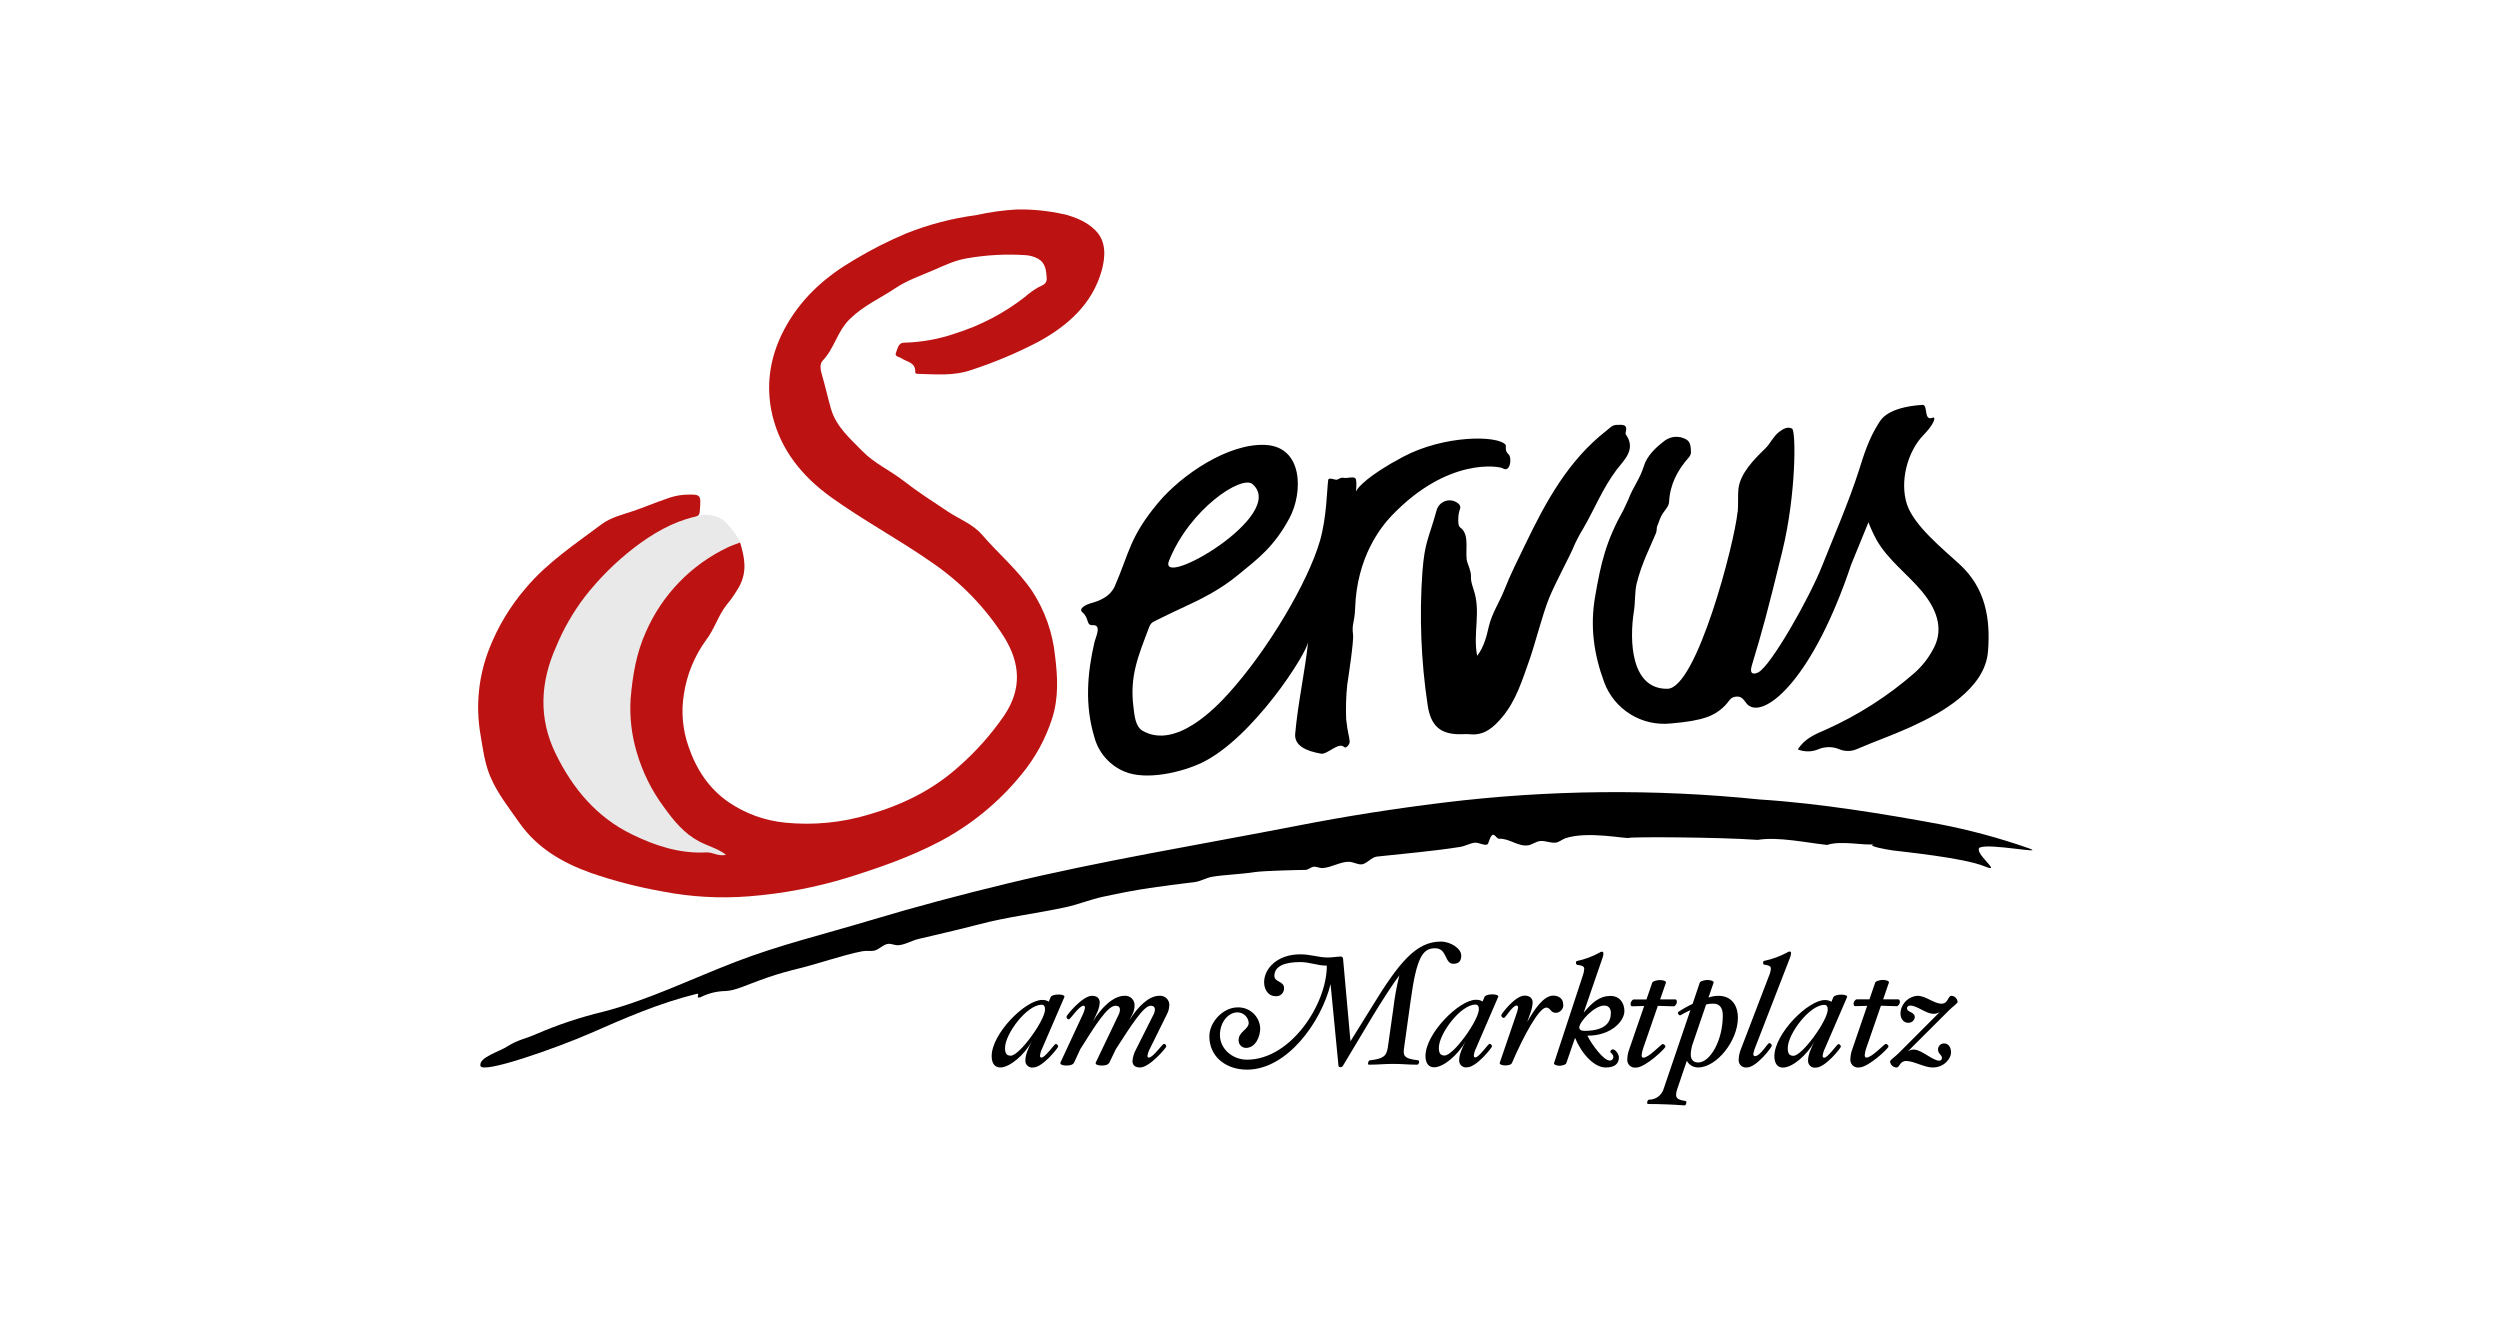 <svg width="504" height="268" viewBox="0 0 504 268" fill="none" xmlns="http://www.w3.org/2000/svg">
<path d="M214.569 201.027C214.729 200.747 214.256 200.492 213.438 200.492C212.621 200.492 211.962 200.683 211.809 201.027L211.432 201.932C211.028 201.685 210.558 201.565 210.084 201.588C206.724 201.588 199.919 208.382 199.919 212.919C199.919 214.36 200.558 215.201 201.644 215.201C203.561 215.201 206.506 212.696 208.033 209.911C207.311 211.262 206.717 212.664 206.717 213.735C206.698 213.941 206.727 214.148 206.8 214.342C206.874 214.535 206.99 214.709 207.141 214.851C207.292 214.993 207.473 215.098 207.671 215.16C207.868 215.222 208.078 215.238 208.282 215.207C210.199 215.207 213.33 211.23 213.33 210.982C213.323 210.849 213.269 210.723 213.178 210.626C213.087 210.529 212.964 210.468 212.831 210.453C212.582 210.453 210.697 213.206 209.976 213.206C209.758 213.206 209.662 213.079 209.662 212.83C209.728 212.294 209.888 211.774 210.135 211.294L214.569 201.027ZM210.678 203.5C210.678 205.692 205.535 212.824 203.778 212.824C202.96 212.824 202.615 212.416 202.615 211.262C202.615 208.445 207.011 202.557 209.988 202.557C210.493 202.557 210.678 202.901 210.678 203.5ZM235.736 202.748C235.759 202.479 235.723 202.209 235.631 201.955C235.538 201.702 235.391 201.472 235.2 201.281C235.009 201.09 234.778 200.944 234.524 200.851C234.27 200.759 233.999 200.723 233.729 200.747C231.564 200.747 229.334 203.028 227.705 205.654L228.344 204.379C228.581 203.892 228.709 203.359 228.721 202.818C228.75 202.542 228.718 202.264 228.626 202.002C228.535 201.74 228.386 201.502 228.191 201.304C227.996 201.107 227.76 200.955 227.499 200.86C227.238 200.764 226.959 200.728 226.683 200.753C224.453 200.753 221.948 203.194 220.377 205.883L221.067 204.379C221.423 203.689 221.64 202.935 221.706 202.162C221.706 201.378 221.303 200.753 220.14 200.753C218.224 200.753 214.997 204.692 214.997 204.972C215.002 205.106 215.056 205.234 215.147 205.332C215.238 205.43 215.362 205.492 215.496 205.507C215.751 205.507 217.566 202.754 218.415 202.754C218.632 202.754 218.728 202.907 218.728 203.13C218.646 203.664 218.475 204.181 218.224 204.66L213.802 214.175C213.649 214.487 213.93 214.812 215.08 214.812C215.962 214.812 216.403 214.532 216.556 214.175L217.783 211.517C220.92 206.508 223.303 202.754 224.9 202.754C225.469 202.754 225.782 203.035 225.782 203.57C225.761 203.952 225.654 204.325 225.469 204.66L220.92 214.175C220.76 214.487 221.041 214.812 222.198 214.812C223.073 214.812 223.475 214.564 223.673 214.175L224.951 211.517C228.184 206.476 230.599 202.754 231.979 202.754C232.516 202.754 232.829 203.035 232.829 203.506C232.81 203.913 232.692 204.309 232.484 204.66L229.027 211.543C228.625 212.266 228.379 213.065 228.305 213.888C228.305 214.729 228.81 215.201 229.845 215.201C231.762 215.201 235.116 211.224 235.116 210.975C235.116 210.727 234.956 210.446 234.643 210.446C234.33 210.446 232.452 213.2 231.634 213.2C231.592 213.205 231.549 213.2 231.508 213.186C231.468 213.173 231.431 213.15 231.401 213.12C231.371 213.09 231.348 213.053 231.334 213.013C231.32 212.972 231.316 212.93 231.321 212.887C231.41 212.325 231.6 211.783 231.883 211.288L235.301 204.373C235.563 203.871 235.703 203.314 235.71 202.748M294.59 192.64C294.59 191.232 292.456 189.823 290.482 189.823C285.556 189.823 282.138 193.832 276.427 203.207L272.255 209.93L270.779 193.475C270.779 193.003 270.594 192.838 270.28 192.838C269.373 192.87 268.619 193.029 267.674 193.029C265.757 193.029 264.288 192.392 262.122 192.392C257.573 192.392 254.845 195.208 254.845 198.025C254.845 199.714 255.88 200.836 257.107 200.836C257.333 200.863 257.562 200.841 257.779 200.77C257.996 200.7 258.195 200.583 258.362 200.429C258.529 200.274 258.661 200.085 258.747 199.875C258.834 199.665 258.873 199.438 258.863 199.211C258.863 197.739 256.915 198.051 256.915 196.738C256.915 194.826 258.895 193.953 262.122 193.953C264.07 193.953 265.54 194.673 267.489 194.673C267.489 202.493 260.18 213.633 251.395 213.633C248.539 213.633 245.939 211.511 245.939 208.662C245.939 205.941 247.721 204.093 249.453 204.093C250.028 204.092 250.583 204.307 251.006 204.696C251.43 205.084 251.692 205.617 251.74 206.189C251.74 207.566 249.702 207.942 249.702 209.694C249.693 209.894 249.725 210.094 249.795 210.281C249.865 210.469 249.972 210.64 250.109 210.786C250.247 210.931 250.412 211.048 250.596 211.129C250.779 211.209 250.977 211.253 251.178 211.256C253.152 211.256 254.059 208.911 254.059 207.349C254.041 206.767 253.907 206.193 253.665 205.663C253.423 205.132 253.077 204.655 252.649 204.259C252.22 203.863 251.717 203.556 251.168 203.355C250.619 203.155 250.036 203.066 249.453 203.092C246.661 203.092 243.805 205.973 243.805 208.942C243.805 212.983 247.095 215.641 251.395 215.641C259.458 215.641 266.358 206.081 268.242 198.395L269.84 214.889C269.864 214.967 269.915 215.034 269.984 215.08C270.052 215.125 270.135 215.145 270.217 215.137C270.316 215.146 270.415 215.128 270.504 215.084C270.593 215.04 270.668 214.973 270.721 214.889L276.867 204.622C278.311 202.244 280.854 198.248 282.106 196.642C281.553 198.879 281.143 201.148 280.88 203.436L279.787 211.135C279.532 212.887 278.905 213.448 276.177 213.76C275.96 213.792 275.8 214.105 275.8 214.36C275.8 214.614 275.864 214.64 275.96 214.64C278.03 214.64 278.937 214.481 280.88 214.481C282.822 214.481 283.64 214.64 285.716 214.64C285.933 214.64 286.093 214.328 286.093 214.041C286.101 213.983 286.089 213.925 286.06 213.874C286.031 213.823 285.987 213.784 285.933 213.76C282.828 213.416 282.86 212.728 283.077 211.135L284.394 201.684C285.588 192.921 286.841 191.168 289.319 191.168C291.798 191.168 291.172 194.297 292.993 194.297C294.028 194.297 294.59 193.832 294.59 192.608M302.027 200.995C302.18 200.715 301.714 200.46 300.896 200.46C300.078 200.46 299.42 200.651 299.267 200.995L298.89 201.9C298.486 201.653 298.016 201.533 297.542 201.556C294.181 201.556 287.377 208.35 287.377 212.887C287.377 214.328 288.016 215.169 289.102 215.169C291.019 215.169 293.964 212.664 295.491 209.879C294.769 211.23 294.169 212.632 294.169 213.703C294.15 213.91 294.178 214.118 294.252 214.312C294.326 214.505 294.443 214.68 294.594 214.822C294.746 214.964 294.928 215.069 295.126 215.131C295.325 215.192 295.535 215.207 295.74 215.175C297.657 215.175 300.788 211.199 300.788 210.95C300.781 210.817 300.727 210.691 300.636 210.594C300.544 210.497 300.422 210.436 300.289 210.421C300.04 210.421 298.155 213.174 297.433 213.174C297.216 213.174 297.12 213.047 297.12 212.798C297.185 212.262 297.346 211.742 297.593 211.262L302.027 200.995ZM298.136 203.468C298.136 205.66 293.025 212.792 291.236 212.792C290.418 212.792 290.073 212.384 290.073 211.23C290.073 208.413 294.462 202.525 297.446 202.525C297.944 202.525 298.136 202.869 298.136 203.468ZM315.137 202.467C315.137 201.276 314.16 200.715 313.124 200.715C311.208 200.715 309.329 203.468 307.886 206.03L308.486 204.341C308.765 203.632 308.934 202.884 308.984 202.123C308.984 201.212 308.346 200.715 307.355 200.715C305.439 200.715 302.647 204.437 302.647 204.685C302.661 204.822 302.722 204.951 302.819 205.048C302.917 205.146 303.046 205.207 303.183 205.221C303.496 205.221 304.908 202.716 305.739 202.716C305.924 202.716 306.052 202.843 306.052 203.092C305.982 203.617 305.844 204.131 305.643 204.622L302.346 214.264C302.225 214.608 302.947 214.793 303.413 214.793C304.103 214.793 304.691 214.64 304.825 214.264C307.119 208.911 310.256 203.124 311.732 203.124C312.575 203.124 312.575 204.188 313.648 204.188C313.863 204.18 314.074 204.129 314.267 204.037C314.461 203.945 314.634 203.814 314.775 203.653C314.917 203.492 315.023 203.304 315.089 203.1C315.154 202.896 315.177 202.681 315.156 202.467M327.48 203.844C327.48 202.155 326.477 200.779 324.688 200.779C322.497 200.779 321.021 202.053 319.264 204.156L323.098 193.016C323.2 192.756 323.252 192.48 323.251 192.2C323.254 192.157 323.249 192.113 323.235 192.072C323.221 192.031 323.198 191.993 323.169 191.961C323.14 191.928 323.104 191.903 323.064 191.885C323.025 191.867 322.982 191.857 322.938 191.856C322.742 191.872 322.556 191.95 322.408 192.079C321.005 192.843 319.498 193.402 317.935 193.736C317.776 193.736 317.712 193.896 317.712 194.112C317.705 194.203 317.73 194.293 317.783 194.367C317.835 194.442 317.912 194.496 317.999 194.52C318.906 194.609 319.379 194.832 319.379 195.272C319.363 195.752 319.266 196.226 319.092 196.674L313.291 214.328C313.195 214.672 313.929 214.857 314.389 214.857C314.849 214.857 315.667 214.672 315.769 214.328L317.526 209.229C318.843 212.416 321.36 215.207 323.705 215.207C325.621 215.207 326.369 214.366 326.369 213.174C326.369 212.486 325.653 211.549 325.148 211.549C325.012 211.554 324.882 211.612 324.788 211.711C324.694 211.81 324.642 211.942 324.644 212.078C324.644 212.237 325.244 212.486 325.244 213.047C325.255 213.148 325.244 213.251 325.21 213.347C325.176 213.443 325.12 213.531 325.048 213.603C324.976 213.675 324.888 213.73 324.792 213.764C324.695 213.798 324.592 213.81 324.49 213.799C323.264 213.799 320.881 210.542 320.018 208.796C324.88 208.796 327.48 205.82 327.48 203.819M324.752 204.226C324.752 205.788 323.966 207.821 319.418 207.821C318.67 207.821 318.383 207.54 318.383 207.133C318.383 206.011 321.398 202.722 323.404 202.722C324.28 202.722 324.752 203.283 324.752 204.226ZM338.048 201.97C338.048 201.69 337.984 201.473 337.703 201.473H334.687L335.85 198.108C335.978 197.764 335.16 197.579 334.662 197.579C334.163 197.579 333.218 197.764 333.09 198.108L331.927 201.492H329.371C329.116 201.492 328.733 201.926 328.733 202.365C328.733 202.646 328.79 202.869 329.046 202.869L331.461 202.805L328.445 211.568C328.214 212.18 328.087 212.826 328.068 213.48C328.035 213.715 328.057 213.955 328.131 214.18C328.206 214.406 328.331 214.611 328.498 214.78C328.665 214.95 328.868 215.079 329.093 215.157C329.317 215.235 329.557 215.261 329.793 215.233C331.71 215.233 335.754 211.351 335.754 211.007C335.738 210.867 335.672 210.737 335.57 210.641C335.467 210.544 335.333 210.486 335.192 210.478C334.879 210.478 332.432 213.232 331.301 213.232C331.052 213.232 330.956 213.047 330.956 212.728C331 212.247 331.105 211.774 331.269 211.32L334.221 202.78L337.415 202.875C337.664 202.875 338.054 202.436 338.054 201.996M350.359 205.221C350.359 202.308 348.755 200.759 346.468 200.759C345.774 200.756 345.085 200.873 344.43 201.104L345.465 198.095C345.555 197.751 344.775 197.567 344.238 197.567C343.702 197.567 342.795 197.751 342.673 198.095L341.229 202.385C340.227 202.852 339.261 203.395 338.342 204.01C338.246 204.073 338.246 204.29 338.373 204.481C338.501 204.673 338.687 204.73 338.782 204.666C339.345 204.354 340.06 203.978 340.788 203.634L335.332 219.687C335.117 220.278 334.724 220.787 334.207 221.145C333.69 221.504 333.074 221.693 332.445 221.689C332.259 221.689 332.068 222.007 332.068 222.256C332.068 222.504 332.163 222.568 332.221 222.568C334.515 222.568 337.243 222.664 339.6 222.848C339.817 222.848 339.971 222.536 339.971 222.211C339.971 222.084 339.939 221.963 339.817 221.963C338.872 221.803 337.901 221.65 337.901 220.771C337.902 220.397 337.966 220.027 338.092 219.675L340.067 213.856C340.286 214.264 340.612 214.604 341.01 214.841C341.409 215.078 341.864 215.203 342.328 215.201C346.059 215.201 350.359 209.847 350.359 205.189M347.312 204.749C347.312 209.847 344.711 214.2 342.36 214.2C341.67 214.2 340.852 213.888 340.852 212.575C340.88 211.771 341.037 210.977 341.319 210.223L343.957 202.499C344.429 202.378 344.915 202.324 345.401 202.34C346.564 202.34 347.318 203.028 347.318 204.749M361.086 192.169C361.092 192.125 361.088 192.08 361.074 192.038C361.061 191.996 361.039 191.957 361.009 191.925C360.979 191.892 360.943 191.866 360.902 191.849C360.861 191.831 360.817 191.823 360.773 191.824C360.578 191.845 360.394 191.923 360.243 192.047C358.813 192.813 357.281 193.371 355.694 193.704C355.534 193.704 355.438 193.864 355.438 194.08C355.438 194.297 355.534 194.456 355.694 194.488C356.569 194.578 357.01 194.801 357.01 195.24C356.977 195.724 356.86 196.198 356.665 196.642L350.953 211.543C350.697 212.181 350.55 212.857 350.519 213.544C350.488 213.769 350.51 213.997 350.583 214.212C350.655 214.427 350.777 214.623 350.938 214.783C351.098 214.943 351.294 215.065 351.51 215.137C351.725 215.21 351.955 215.231 352.18 215.201C354.097 215.201 357.227 211.103 357.195 210.823C357.163 210.542 356.978 210.287 356.665 210.287C356.352 210.287 354.876 212.919 353.809 212.919C353.56 212.919 353.464 212.728 353.464 212.448C353.596 211.823 353.796 211.214 354.058 210.631L360.888 193.01C360.994 192.75 361.057 192.474 361.073 192.194M372.356 201.053C372.516 200.772 372.043 200.517 371.232 200.517C370.42 200.517 369.756 200.708 369.596 201.053L369.219 201.958C368.815 201.709 368.345 201.589 367.871 201.613C364.517 201.613 357.713 208.407 357.713 212.945C357.713 214.385 358.352 215.226 359.431 215.226C361.348 215.226 364.293 212.722 365.82 209.937C365.098 211.288 364.504 212.69 364.504 213.76C364.485 213.966 364.514 214.174 364.587 214.367C364.661 214.56 364.777 214.735 364.928 214.876C365.079 215.018 365.26 215.124 365.457 215.186C365.655 215.247 365.864 215.263 366.069 215.233C367.986 215.233 371.123 211.256 371.123 211.007C371.116 210.874 371.061 210.747 370.969 210.65C370.876 210.553 370.752 210.492 370.618 210.478C370.369 210.478 368.491 213.232 367.769 213.232C367.545 213.232 367.449 213.104 367.449 212.856C367.518 212.32 367.678 211.801 367.922 211.32L372.356 201.053ZM368.472 203.525C368.472 205.718 363.322 212.849 361.565 212.849C360.754 212.849 360.409 212.441 360.409 211.288C360.409 208.471 364.798 202.582 367.782 202.582C368.28 202.582 368.472 202.926 368.472 203.525ZM383 201.964C383 201.684 382.936 201.467 382.655 201.467H379.646L380.802 198.083C380.93 197.739 380.112 197.554 379.614 197.554C379.116 197.554 378.17 197.739 378.042 198.083L376.879 201.467H374.324C374.068 201.467 373.685 201.9 373.685 202.34C373.685 202.62 373.749 202.843 374.004 202.843L376.419 202.78L373.417 211.543C373.186 212.155 373.058 212.801 373.04 213.455C373.007 213.69 373.028 213.929 373.103 214.155C373.177 214.38 373.303 214.585 373.469 214.755C373.636 214.924 373.84 215.053 374.064 215.132C374.289 215.21 374.528 215.236 374.765 215.207C376.681 215.207 380.726 211.326 380.726 210.982C380.709 210.842 380.644 210.712 380.541 210.615C380.438 210.518 380.304 210.461 380.163 210.453C379.85 210.453 377.403 213.206 376.272 213.206C376.023 213.206 375.927 213.021 375.927 212.703C375.971 212.222 376.077 211.748 376.241 211.294L379.192 202.754L382.387 202.85C382.636 202.85 383.026 202.41 383.026 201.97M394.647 201.938C394.615 201.629 394.474 201.34 394.25 201.123C394.026 200.906 393.732 200.775 393.42 200.753C392.673 200.753 392.781 202.346 391.414 202.346C389.906 202.346 388.22 200.753 386.584 200.753C385.674 200.814 384.818 201.208 384.181 201.859C383.544 202.511 383.172 203.374 383.134 204.284C383.134 205.348 383.728 206.196 384.699 206.196C385.017 206.21 385.329 206.105 385.573 205.903C385.818 205.7 385.978 205.414 386.022 205.1C386.022 203.914 384.45 204.131 384.45 203.283C384.45 202.971 384.674 202.722 385.089 202.722C386.533 202.722 388.226 204.379 389.798 204.379C390.254 204.399 390.704 204.267 391.076 204.003L382.732 212.358C381.978 213.11 381.039 213.671 381.039 214.022C381.074 214.339 381.222 214.634 381.457 214.851C381.691 215.069 381.996 215.195 382.316 215.207C383.038 215.207 382.917 213.894 384.297 213.894C385.798 213.894 387.964 215.207 389.593 215.207C392.047 215.207 393.331 213.295 393.331 212.205C393.331 211.116 392.794 210.357 391.983 210.357C391.817 210.347 391.65 210.371 391.494 210.428C391.337 210.485 391.194 210.574 391.074 210.689C390.954 210.804 390.859 210.942 390.795 211.096C390.732 211.25 390.701 211.415 390.705 211.581C390.705 212.486 391.491 212.639 391.491 213.27C391.497 213.345 391.486 213.42 391.46 213.491C391.434 213.562 391.392 213.626 391.339 213.679C391.286 213.732 391.221 213.773 391.15 213.8C391.08 213.826 391.004 213.836 390.929 213.831C389.651 213.831 387.351 211.606 385.907 211.606C385.454 211.566 385.001 211.688 384.629 211.951L392.973 203.627C393.727 202.882 394.666 202.283 394.666 201.938" fill="black"/>
<path d="M399.189 170.793C397.528 171.787 404 176.268 400.135 174.668C395.829 172.89 383.217 171.679 381.562 171.443C380.17 171.246 376.196 170.532 377.774 170.207C375.659 170.475 371.072 169.404 368.35 170.341C364.044 169.869 358.403 168.645 354.378 169.321C346.5 168.76 329.173 168.684 328.4 168.919C327.73 169.143 320.005 167.486 315.565 168.996C315.048 169.168 314.287 169.78 313.725 169.863C312.613 170.028 311.559 169.429 310.46 169.557C309.642 169.652 308.857 170.296 308.077 170.417C306.071 170.729 304.244 168.977 302.238 169.092C301.465 169.136 301.043 166.772 300.04 169.952C299.759 170.831 298.213 169.799 297.312 169.888C296.411 169.977 295.35 170.583 294.386 170.736C288.821 171.622 282.758 172.112 277.545 172.692C276.503 172.807 275.475 174.203 274.472 174.26C273.615 174.298 272.855 173.763 271.916 173.738C270.28 173.699 268.44 174.878 266.613 175.012C266.064 175.012 265.303 174.674 264.805 174.738C264.307 174.802 263.7 175.375 263.15 175.375C262.16 175.375 254.8 175.535 252.96 175.815C250.085 176.261 246.98 176.331 244.399 176.752C243.172 176.956 242.061 177.67 240.917 177.816C234.017 178.677 229.768 179.161 222.306 180.799C219.75 181.353 217.316 182.367 214.805 182.902C208.717 184.215 203.159 184.814 197.274 186.375C193.109 187.459 188.969 188.402 185.206 189.288C183.762 189.626 182.356 190.524 180.995 190.562C180.356 190.562 179.622 190.199 179.002 190.288C178.069 190.422 177.322 191.308 176.446 191.595C175.673 191.843 174.875 191.595 173.891 191.761C169.7 192.564 164.78 194.393 159.835 195.546C157.54 196.133 155.277 196.841 153.057 197.668C150.654 198.51 148.201 199.733 146.284 199.791C144.505 199.819 142.757 200.255 141.173 201.065C140.094 201.346 141.25 200.179 140.464 200.358C132.714 202.27 125.942 205.278 119.004 208.311C112.212 211.275 97.186 216.596 96.853 214.869C96.521 213.142 100.604 212.065 102.405 210.886C104.38 209.612 106.143 209.363 108.155 208.445C112.477 206.58 116.951 205.088 121.527 203.984C130.421 201.715 139.352 197.369 148.227 193.934C156.941 190.562 166.179 188.325 175.354 185.572C184.528 182.819 193.754 180.366 203.005 178.129C222.082 173.521 241.684 170.328 261.579 166.459C271.347 164.548 281.052 163.031 290.968 161.814C312.137 159.216 333.531 159.002 354.748 161.176C367.047 161.954 380.272 164.172 390.922 166.134C397.07 167.317 403.122 168.951 409.028 171.023C412.753 172.335 400.806 169.914 399.177 170.882" fill="black"/>
<path d="M140.074 104.208C140.247 104.171 140.414 104.113 140.573 104.036C140.403 104.082 140.237 104.14 140.074 104.208C139.011 104.459 137.966 104.778 136.944 105.164C133.66 106.438 130.159 107.923 127.36 110.077C123.658 112.957 120.339 116.296 117.483 120.013C115.013 123.233 112.953 126.745 111.35 130.471C109.785 134.015 109.009 137.855 109.076 141.727C109.143 145.599 110.052 149.41 111.74 152.898C115.033 159.908 120.625 165.589 127.59 169.003C132.242 171.265 137.397 172.871 142.739 172.578C144.068 172.508 145.256 172.782 146.751 172.355C145.064 171.08 143.173 170.322 141.429 169.391C138.356 167.76 136.382 165.281 134.446 162.572C132.012 159.156 130.037 155.67 128.951 151.617C127.917 148.103 127.498 144.438 127.712 140.783C128.108 136.079 128.894 132.096 130.906 127.75C134.388 120.102 139.212 113.997 146.776 110.345C147.524 109.988 148.374 109.708 149.255 109.37C149.204 109.224 149.145 109.081 149.076 108.943C149.076 108.943 146.981 105.272 145.051 104.418C143.674 103.749 142.098 103.608 140.624 104.023" fill="#E9E9E9"/>
<path d="M214.448 43.16C216.875 43.797 219.15 44.734 220.836 46.442C223.117 48.704 222.817 51.878 222.114 54.51C220.198 61.31 215.291 65.663 209.253 68.945C204.884 71.22 200.332 73.126 195.645 74.643C192.355 75.777 188.739 75.478 185.237 75.376C184.931 75.376 184.49 75.376 184.509 74.981C184.599 73.024 182.81 72.986 181.743 72.234C181.276 71.902 180.286 71.928 180.631 71.093C180.976 70.258 181.097 69.098 182.241 69.085C185.785 69.002 189.294 68.368 192.642 67.206C197.683 65.618 202.399 63.147 206.57 59.908C207.427 59.145 208.36 58.472 209.356 57.901C210.225 57.467 211.093 57.264 211.017 56.046C210.927 54.536 210.761 53.019 209.324 52.184C208.519 51.74 207.623 51.485 206.704 51.438C202.776 51.181 198.832 51.395 194.955 52.076C192.559 52.458 190.368 53.523 188.164 54.472C185.608 55.581 182.848 56.524 180.542 58.073C177.481 60.138 174.076 61.591 171.322 64.319C168.767 66.81 168.205 70.271 165.841 72.718C165.112 73.477 165.489 74.847 165.77 75.796C166.409 77.989 166.901 80.257 167.527 82.418C168.569 86.025 171.361 88.396 173.865 90.958C176.229 93.38 179.347 94.782 181.979 96.808C184.873 99.064 187.972 101.059 191.026 103.092C193.371 104.654 196.137 105.641 198.015 107.84C201.312 111.664 205.228 114.94 208.091 119.171C210.655 123.109 212.237 127.602 212.703 132.274C213.227 136.436 213.445 140.649 212.122 144.81C210.793 148.965 208.676 152.827 205.886 156.186C201.361 161.739 195.759 166.324 189.416 169.665C183.512 172.769 177.277 174.929 170.952 176.911C164.469 178.9 157.786 180.17 151.025 180.697C145.183 181.164 139.304 180.834 133.551 179.716C128.656 178.853 123.837 177.606 119.138 175.987C113.388 173.929 108.277 170.991 104.648 165.79C102.546 162.776 100.259 159.927 98.821 156.499C97.671 153.758 97.345 150.852 96.847 147.997C95.862 142.165 96.494 136.175 98.674 130.675C100.419 126.26 102.891 122.167 105.989 118.566C110.347 113.385 115.905 109.72 121.227 105.731C123.144 104.278 125.495 103.768 127.686 103.016C129.878 102.264 132.05 101.34 134.267 100.594C135.422 100.137 136.638 99.851 137.876 99.746C141.378 99.619 141.358 99.587 141.071 103.124C141.02 103.825 140.777 104.016 140.1 104.176C135.532 105.246 131.583 107.572 127.891 110.383C124.14 113.274 120.77 116.625 117.86 120.357C115.506 123.462 113.562 126.857 112.078 130.458C108.916 137.564 108.545 144.791 112.001 151.897C115.458 159.003 120.307 164.764 127.437 168.231C132.088 170.494 137.02 172.132 142.381 171.845C143.716 171.768 144.879 172.743 146.367 172.316C144.687 171.042 142.7 170.564 140.95 169.633C137.883 168.002 135.838 165.472 133.883 162.763C131.385 159.409 129.513 155.633 128.357 151.617C127.325 148.155 126.91 144.54 127.13 140.935C127.526 136.226 128.261 131.669 130.248 127.323C133.512 119.869 139.363 113.841 146.725 110.345C147.473 109.981 148.329 109.707 149.204 109.37C150.111 112.384 150.693 115.195 149.006 118.292C148.263 119.596 147.408 120.832 146.45 121.988C144.77 124.123 144.035 126.838 142.342 129.037C140 132.266 138.467 136.007 137.87 139.948C137.298 143.468 137.612 147.075 138.784 150.444C140.349 155.026 142.841 158.927 146.91 161.731C150.302 164.037 154.222 165.453 158.308 165.848C163.968 166.412 169.684 165.86 175.13 164.223C181.768 162.311 187.908 159.354 193.16 154.663C196.672 151.599 199.786 148.11 202.43 144.275C206.033 138.928 205.72 133.747 202.43 128.425C198.639 122.451 193.657 117.319 187.793 113.346C181.225 108.751 174.14 104.966 167.617 100.288C161.72 96.063 157.395 90.728 155.714 83.718C154.207 77.345 155.325 71.144 158.685 65.364C161.969 59.704 166.646 55.626 172.23 52.375C175.577 50.357 179.066 48.583 182.669 47.067C187.21 45.253 191.959 44.011 196.808 43.37C199.539 42.754 202.317 42.371 205.113 42.223C208.256 42.181 211.393 42.506 214.46 43.192" fill="#BD1212"/>
<path d="M297.829 132.179C299.184 130.375 299.689 128.304 300.136 126.341C300.775 123.594 302.346 121.332 303.33 118.789C304.531 115.723 306.039 112.786 307.464 109.816C311.61 101.193 316.127 92.838 323.89 86.796C324.497 86.331 325.04 85.655 325.941 85.655C326.982 85.655 328.215 85.394 327.742 87.172C327.697 87.291 327.697 87.423 327.742 87.542C329.934 90.582 327.391 92.749 325.953 94.641C323.142 98.331 321.481 102.589 319.187 106.534C318.35 107.885 317.623 109.303 317.015 110.772C316.683 111.651 313.604 117.412 312.339 120.478C310.978 123.773 309.457 129.897 308.345 133.007C306.914 137.01 305.681 141.197 302.864 144.549C301.164 146.563 299.273 148.373 296.251 148.016C295.754 147.981 295.254 147.981 294.756 148.016C290.393 148.15 288.406 146.378 287.792 142C286.478 133.188 286.129 124.26 286.751 115.373C287.237 109.121 287.952 108.872 289.632 102.837C289.757 102.396 289.992 101.994 290.315 101.669C290.639 101.343 291.04 101.106 291.482 100.978C291.923 100.85 292.389 100.837 292.837 100.939C293.285 101.042 293.699 101.256 294.041 101.563C294.207 101.69 294.325 101.869 294.375 102.072C294.425 102.275 294.404 102.488 294.315 102.678C294.096 103.291 293.988 103.939 293.996 104.59C293.951 105.176 293.996 106.081 294.379 106.342C296.52 107.846 295.146 111.619 295.849 113.461C297.242 117.151 295.919 115.449 297.082 118.872C298.602 123.333 296.916 127.635 297.785 132.147" fill="black"/>
<path d="M252.5 97.592C259.732 103.8 233.276 119.069 235.678 113.041C239.863 102.563 250.328 95.725 252.5 97.592ZM303.515 89.664C301.982 87.752 291.21 87.657 282.841 92.105C275.928 95.77 273.705 98.274 273.385 99.039C273.283 99.294 273.628 97.503 273.321 96.547C273.174 96.095 272.152 96.273 271.584 96.343C270.696 96.445 270.772 96.031 269.622 96.681C269.252 96.891 267.865 96.076 267.763 96.789C267.495 98.701 267.488 104.239 266.096 109.057C263.719 117.285 255.65 130.981 247.708 139.763C245.223 142.51 237.128 151.12 230.413 147.366C228.874 146.506 228.72 144.32 228.497 142.478C227.711 136.27 229.5 132.185 231.64 126.5C232.03 125.474 232.432 125.392 233.416 124.907C234.898 124.187 236.374 123.435 237.889 122.753C242.067 120.841 245.919 118.929 249.484 115.998C253.529 112.696 256.857 110.262 259.988 104.392C262.677 99.345 262.773 90.072 255.094 89.696C247.632 89.326 238.208 95.712 233.493 101.346C227.743 108.261 227.743 111.237 224.759 118.152C224.637 118.45 224.476 118.73 224.28 118.987C223.303 120.44 221.507 121.173 220.038 121.574C218.939 121.88 217.284 122.677 218.255 123.486C219.629 124.646 218.894 126.112 220.325 126.035C222.172 125.94 220.875 128.483 220.651 129.432C219.175 135.805 218.69 142.178 220.607 148.551C221.014 150.112 221.779 151.557 222.841 152.774C223.903 153.99 225.233 154.944 226.727 155.562C231.11 157.397 238.31 155.676 242.303 153.758C252.609 148.787 263.54 131.637 263.738 129.33C262.971 136.06 261.662 141.726 261.112 147.914C260.895 150.342 263.304 151.4 266.319 151.942C267.565 152.158 269.91 149.507 270.958 150.597C271.341 150.999 272.152 150.068 272.095 149.444C271.986 148.169 271.724 148.048 271.386 144.982C271.295 142.682 271.365 140.378 271.596 138.087C271.769 136.94 272.964 129.215 272.772 127.89C272.478 125.799 273.098 125.557 273.194 122.6C273.539 112.333 278.35 106.272 280.566 103.953C291.983 92.016 302.378 94.043 302.928 94.393C304.467 95.419 304.902 92.264 304.09 91.557C303.279 90.85 303.701 89.881 303.541 89.645" fill="black"/>
<path d="M350.327 103.22C350.468 101.722 350.327 100.033 350.461 98.593C350.813 95.406 353.656 92.577 355.873 90.423C356.901 89.428 357.444 88.039 358.639 87.096C359.534 86.388 360.479 85.949 361.284 86.414C362.089 86.879 362.115 99.644 359.329 111.071C356.314 123.429 355.266 127.233 353.177 134.123C352.582 136.079 353.669 135.965 354.499 135.531C357.055 134.167 364.785 120.554 367.341 114.073C369.187 109.395 372.778 101.072 374.733 94.916C375.685 91.927 376.65 88.6 378.751 85.299C379.243 84.534 380.502 82.112 387.536 81.621C388.814 81.539 387.658 85.076 389.728 84.171C390.366 84.171 389.683 85.745 387.811 87.663C384.495 91.06 382.968 97.095 384.431 101.633C385.824 105.954 391.734 110.702 395.03 113.742C400.327 118.592 401.298 124.786 400.78 131.319C400.474 135.206 398.014 138.291 395.03 140.763C392.047 143.236 388.533 145.033 385.083 146.608C381.633 148.182 377.806 149.514 374.222 151.069C373.667 151.293 373.074 151.404 372.476 151.395C371.877 151.386 371.287 151.258 370.74 151.018C369.399 150.479 367.898 150.492 366.568 151.056C365.252 151.609 363.771 151.62 362.447 151.088C363.821 148.845 366.057 147.978 368.139 147.073C374.619 144.167 380.63 140.318 385.977 135.652C387.451 134.34 388.685 132.784 389.625 131.051C391.766 127.406 390.941 123.403 387.472 119.242C384.54 115.711 380.668 112.932 378.362 108.93C377.715 107.756 377.154 106.538 376.681 105.285C375.404 108.471 374.458 110.683 373.212 113.774C365.469 136.895 356.103 144.409 352.71 142.344C351.784 141.879 351.586 140.336 350.097 140.432C348.609 140.528 348.819 141.375 347.216 142.758C345.612 144.141 343.683 145.307 336.764 145.856C333.925 146.143 331.071 145.48 328.652 143.972C326.232 142.464 324.384 140.197 323.398 137.526C321.322 131.892 320.523 126.328 321.577 120.261C322.765 113.41 323.743 109.153 327.327 102.729L328.273 100.702C329.116 98.389 330.643 96.458 331.371 94.055C332.01 91.882 333.825 90.187 335.665 88.797C336.256 88.376 336.952 88.125 337.676 88.072C338.401 88.019 339.126 88.167 339.773 88.498C340.769 88.944 340.833 89.932 340.897 90.888C340.924 91.131 340.898 91.377 340.821 91.609C340.744 91.841 340.617 92.054 340.45 92.233C338.175 94.782 336.661 97.707 336.489 101.155C336.431 102.378 335.3 102.933 334.649 104.609C334.502 104.985 334.214 105.82 334.099 106.049C333.92 106.394 334.099 106.916 333.793 107.598C332.796 110.039 330.994 113.455 329.959 117.597C329.544 119.267 329.678 121.472 329.41 123.148C328.426 129.235 328.809 138.973 336.169 138.858C342.06 138.762 349.701 109.389 350.289 103.232" fill="black"/>
</svg>
